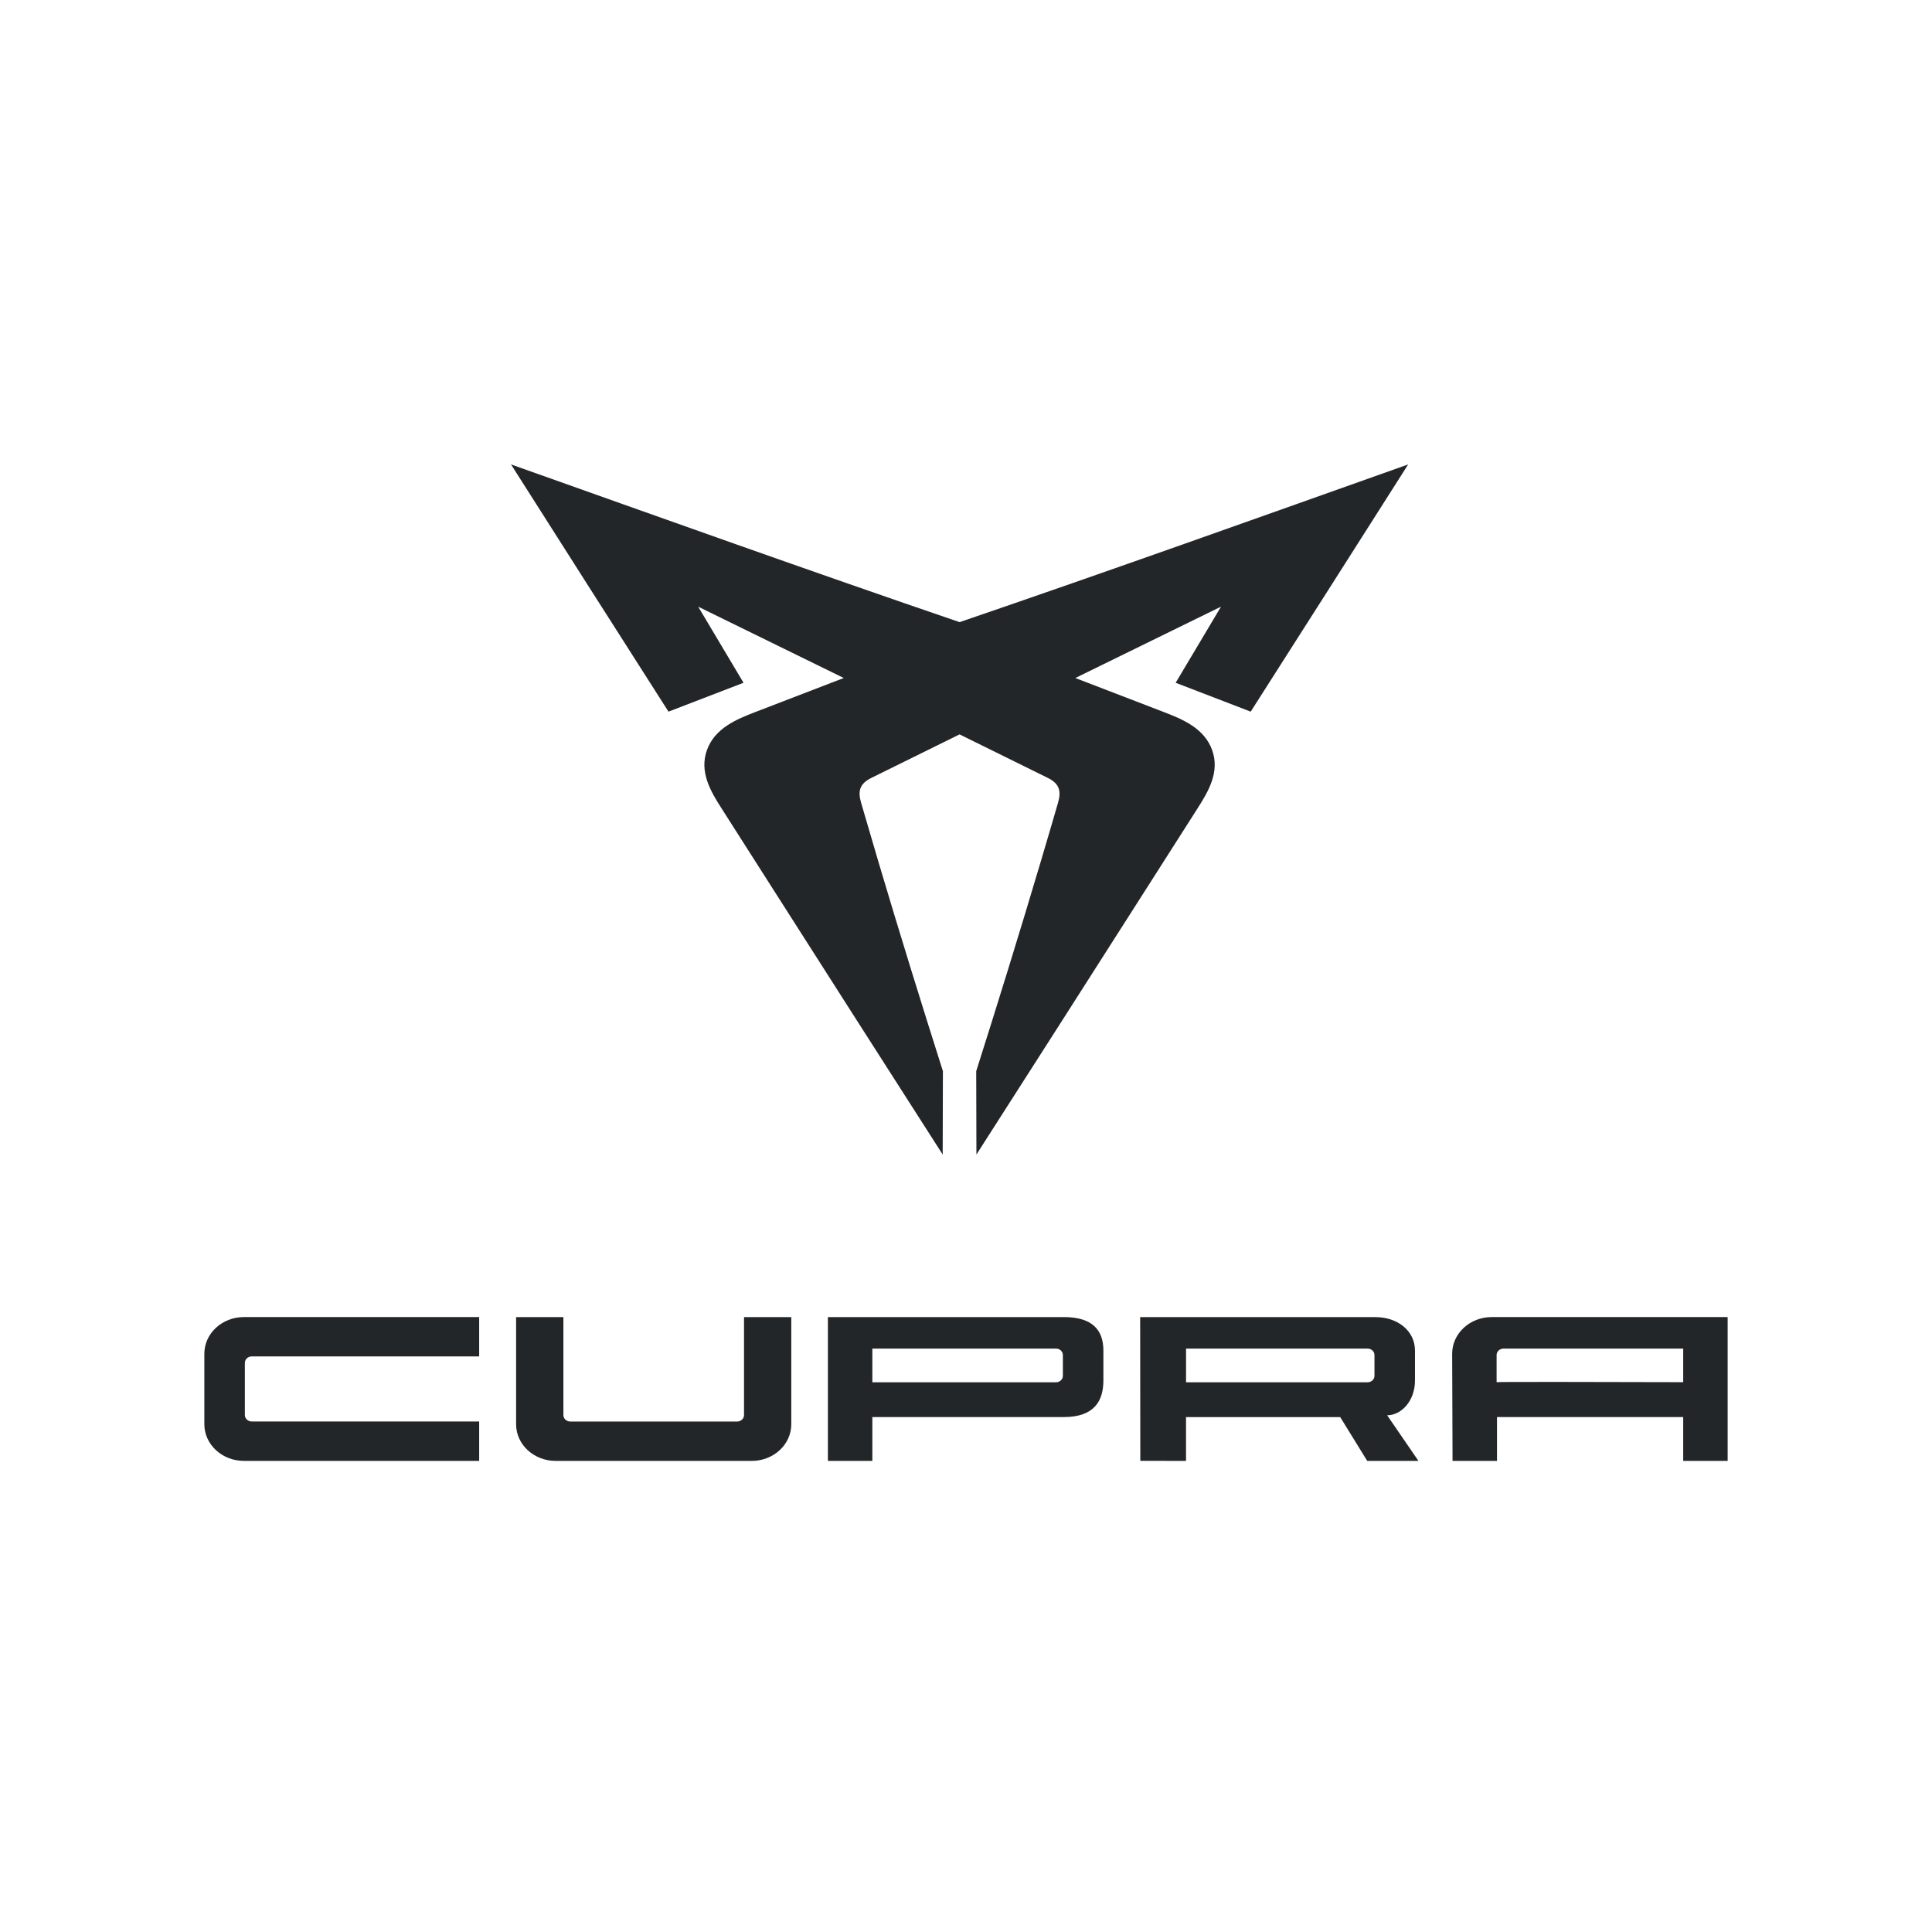 <svg width="104" height="104" viewBox="0 0 104 104" fill="none" xmlns="http://www.w3.org/2000/svg">
<path d="M65.72 32.66C63.108 33.941 60.496 35.219 57.885 36.498C59.477 37.107 61.069 37.72 62.66 38.334C63.645 38.714 64.813 39.191 65.243 40.357C65.685 41.553 65.035 42.62 64.46 43.522C63.591 44.885 62.722 46.247 61.853 47.61C58.759 52.458 55.665 57.308 52.561 62.149C52.556 60.654 52.551 59.159 52.55 57.664V57.661C53.736 53.923 54.895 50.177 56.013 46.417C56.331 45.35 56.644 44.281 56.954 43.212C57.14 42.568 57.021 42.181 56.401 41.874C54.819 41.092 53.236 40.311 51.653 39.532C50.071 40.311 48.488 41.092 46.906 41.874C46.286 42.181 46.165 42.568 46.353 43.212C46.663 44.282 46.977 45.35 47.293 46.417C48.41 50.177 49.57 53.923 50.757 57.661V57.664C50.754 59.159 50.751 60.654 50.745 62.149C47.64 57.308 44.546 52.46 41.452 47.61C40.583 46.247 39.714 44.885 38.845 43.522C38.27 42.622 37.62 41.555 38.062 40.357C38.492 39.191 39.66 38.714 40.645 38.334C42.236 37.72 43.828 37.107 45.42 36.497C42.808 35.218 40.196 33.937 37.585 32.659L37.582 32.655C38.397 34.022 39.21 35.388 40.024 36.754C38.676 37.271 37.331 37.79 35.985 38.308C33.157 33.874 30.327 29.441 27.508 25C35.548 27.855 43.58 30.731 51.655 33.49C59.728 30.731 67.76 27.855 75.802 25C72.983 29.441 70.153 33.874 67.325 38.308C65.979 37.79 64.632 37.271 63.286 36.754C64.1 35.388 64.915 34.022 65.728 32.655" fill="#232628"/>
<path fill-rule="evenodd" clip-rule="evenodd" d="M63.845 72.594V74.409H73.613C73.82 74.409 73.988 74.253 73.988 74.063V72.94C73.988 72.748 73.82 72.594 73.613 72.594H63.845ZM61.383 78.635L61.375 70.9H74.038C75.215 70.9 76.169 71.619 76.169 72.709V74.31C76.169 75.428 75.424 76.185 74.671 76.185L76.356 78.641H73.598L72.144 76.283H63.844V78.641L61.381 78.637L61.383 78.635Z" fill="#232628"/>
<path d="M25.794 78.64H13.13C11.954 78.64 11 77.756 11 76.667V72.871C11 71.781 11.954 70.898 13.13 70.898H25.794V73.016H13.555C13.349 73.016 13.181 73.171 13.181 73.362V76.172C13.181 76.365 13.349 76.519 13.555 76.519H25.794V78.638V78.64ZM42.595 70.9V76.668C42.595 77.758 41.641 78.641 40.465 78.641H29.913C28.736 78.641 27.782 77.758 27.782 76.668V70.9H30.328V76.176C30.328 76.368 30.497 76.522 30.703 76.522H39.676C39.882 76.522 40.051 76.366 40.051 76.176V70.9H42.596H42.595ZM90.607 74.404V72.594H80.938C80.732 72.594 80.563 72.749 80.563 72.94V74.403C80.563 74.377 87.156 74.395 90.607 74.403V74.404ZM93 78.64H90.607V76.281H80.584V78.64H78.191L78.17 72.871C78.17 71.781 79.124 70.898 80.3 70.898H92.964C92.986 70.914 92.998 70.906 93 70.898V78.638V78.64ZM46.959 74.409H56.841C57.047 74.409 57.215 74.253 57.215 74.063V72.94C57.215 72.748 57.047 72.594 56.841 72.594H46.959V74.409ZM57.266 70.898C58.831 70.898 59.396 71.618 59.396 72.707V74.308C59.396 75.398 58.917 76.281 57.266 76.281H46.959V78.64H44.566V70.9H57.267L57.266 70.898Z" fill="#232628"/>
</svg>
